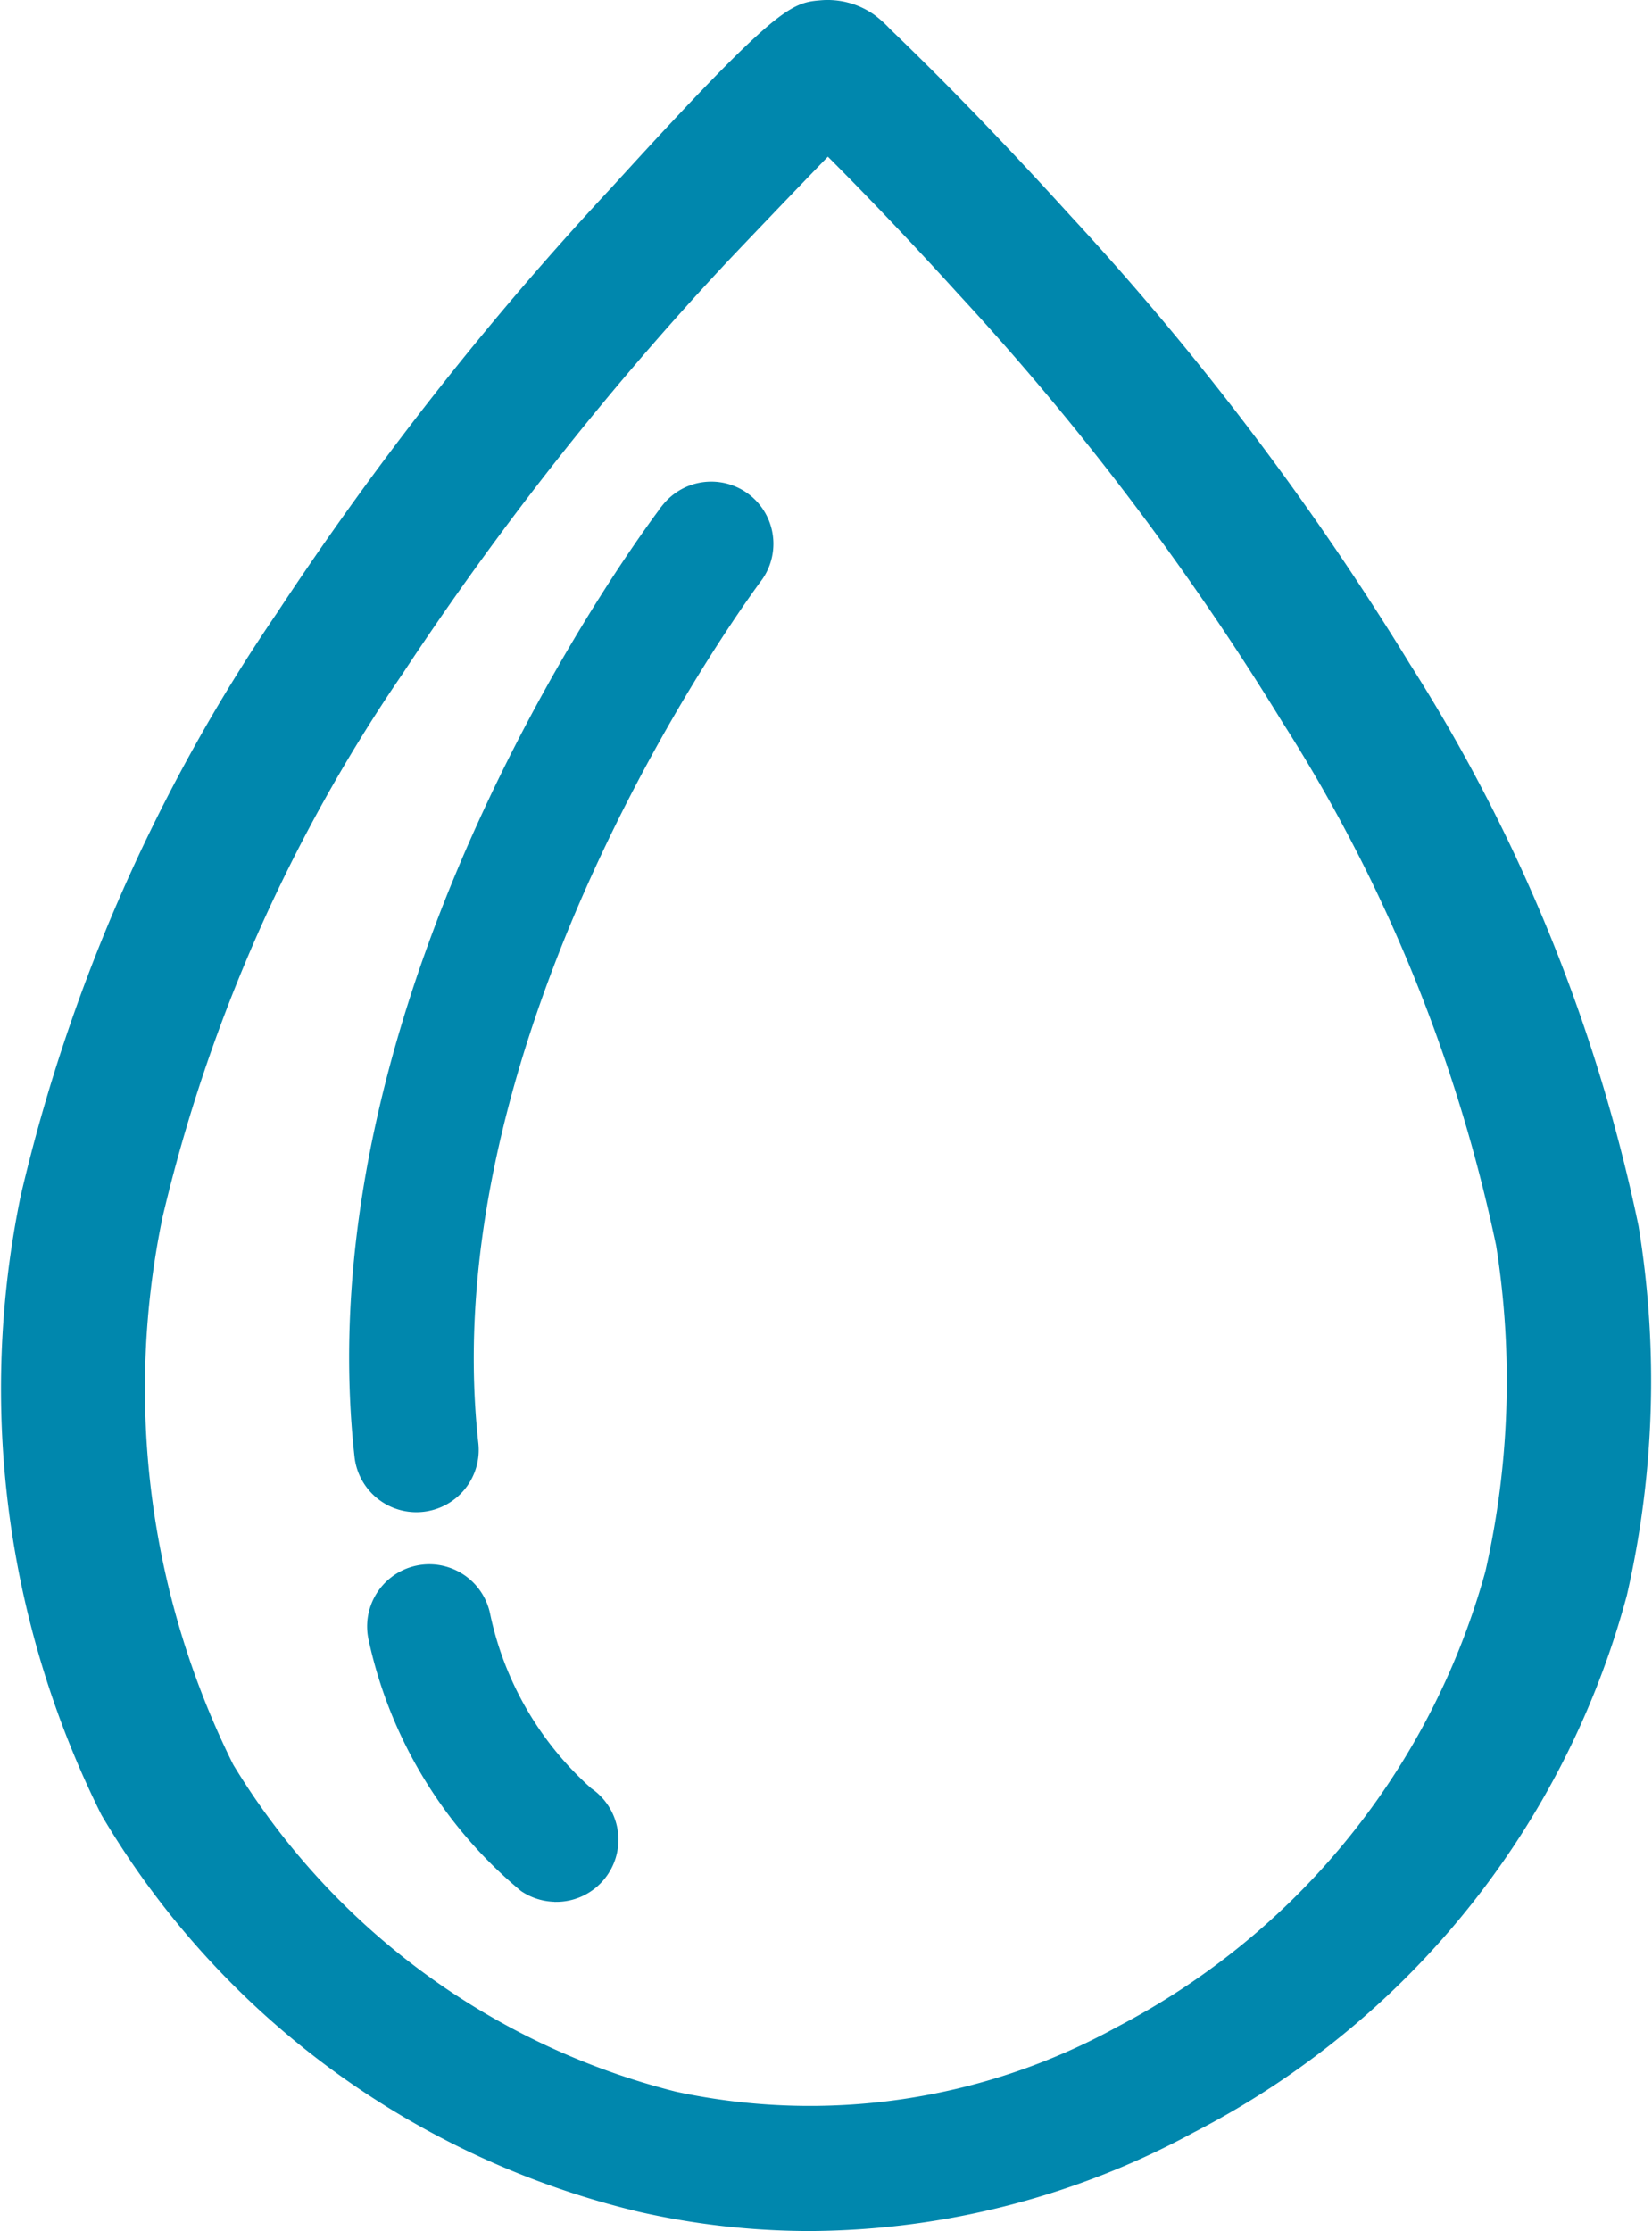 <svg xmlns="http://www.w3.org/2000/svg" width="23.13" height="31.226" viewBox="0 0 23.13 31.226">
  <g id="그룹_28227" data-name="그룹 28227" transform="translate(-119.846 -374.426)">
    <g id="그룹_28224" data-name="그룹 28224" transform="translate(119.964 374.527)">
      <path id="패스_47714" data-name="패스 47714" d="M131.188,405.552a10.749,10.749,0,0,1-2.367-.265,11.857,11.857,0,0,1-7.466-5.505,13.254,13.254,0,0,1-1.121-8.6,24.124,24.124,0,0,1,3.57-8.116,44.961,44.961,0,0,1,4.678-5.948c2.312-2.541,2.495-2.557,2.86-2.588a1.031,1.031,0,0,1,.686.184,1.508,1.508,0,0,1,.205.185c.833.8,1.662,1.662,2.543,2.632a39.907,39.907,0,0,1,4.73,6.25,23.453,23.453,0,0,1,3.183,7.822,13.332,13.332,0,0,1-.162,5.127,11.829,11.829,0,0,1-6.015,7.454A11.283,11.283,0,0,1,131.188,405.552Zm.249-29.076c-.6.618-1.419,1.478-1.515,1.581A43.483,43.483,0,0,0,125.4,383.8a22.773,22.773,0,0,0-3.376,7.641,11.919,11.919,0,0,0,1,7.732,10.256,10.256,0,0,0,6.263,4.626,9.025,9.025,0,0,0,6.254-.919,10.363,10.363,0,0,0,5.2-6.439,12.156,12.156,0,0,0,.151-4.6,22.105,22.105,0,0,0-3.005-7.358,38.4,38.4,0,0,0-4.551-6.011C132.678,377.748,132.052,377.091,131.437,376.477Z" transform="translate(-119.964 -374.527)" fill="#0087ad" stroke="#0087ad" stroke-width="0.2"/>
    </g>
    <g id="그룹_28225" data-name="그룹 28225" transform="translate(124.835 381.247)">
      <path id="패스_47715" data-name="패스 47715" d="M127.091,399.682a.771.771,0,0,1-.765-.686c-.727-6.583,4.09-12.987,4.3-13.256a.77.77,0,0,1,1.224.933c-.046.062-4.649,6.191-3.989,12.154a.771.771,0,0,1-.681.85A.793.793,0,0,1,127.091,399.682Z" transform="translate(-126.252 -385.438)" fill="#0087ad" stroke="#0087ad" stroke-width="0.2"/>
    </g>
    <g id="그룹_28226" data-name="그룹 28226" transform="translate(125.082 396.408)">
      <path id="패스_47716" data-name="패스 47716" d="M129.332,414.589a.771.771,0,0,1-.43-.131,6.2,6.2,0,0,1-2.1-3.474.77.77,0,0,1,1.506-.321h0a4.616,4.616,0,0,0,1.457,2.518.77.77,0,0,1-.431,1.409Z" transform="translate(-126.783 -410.053)" fill="#0087ad" stroke="#0087ad" stroke-width="0.2"/>
    </g>
  </g>
</svg>
